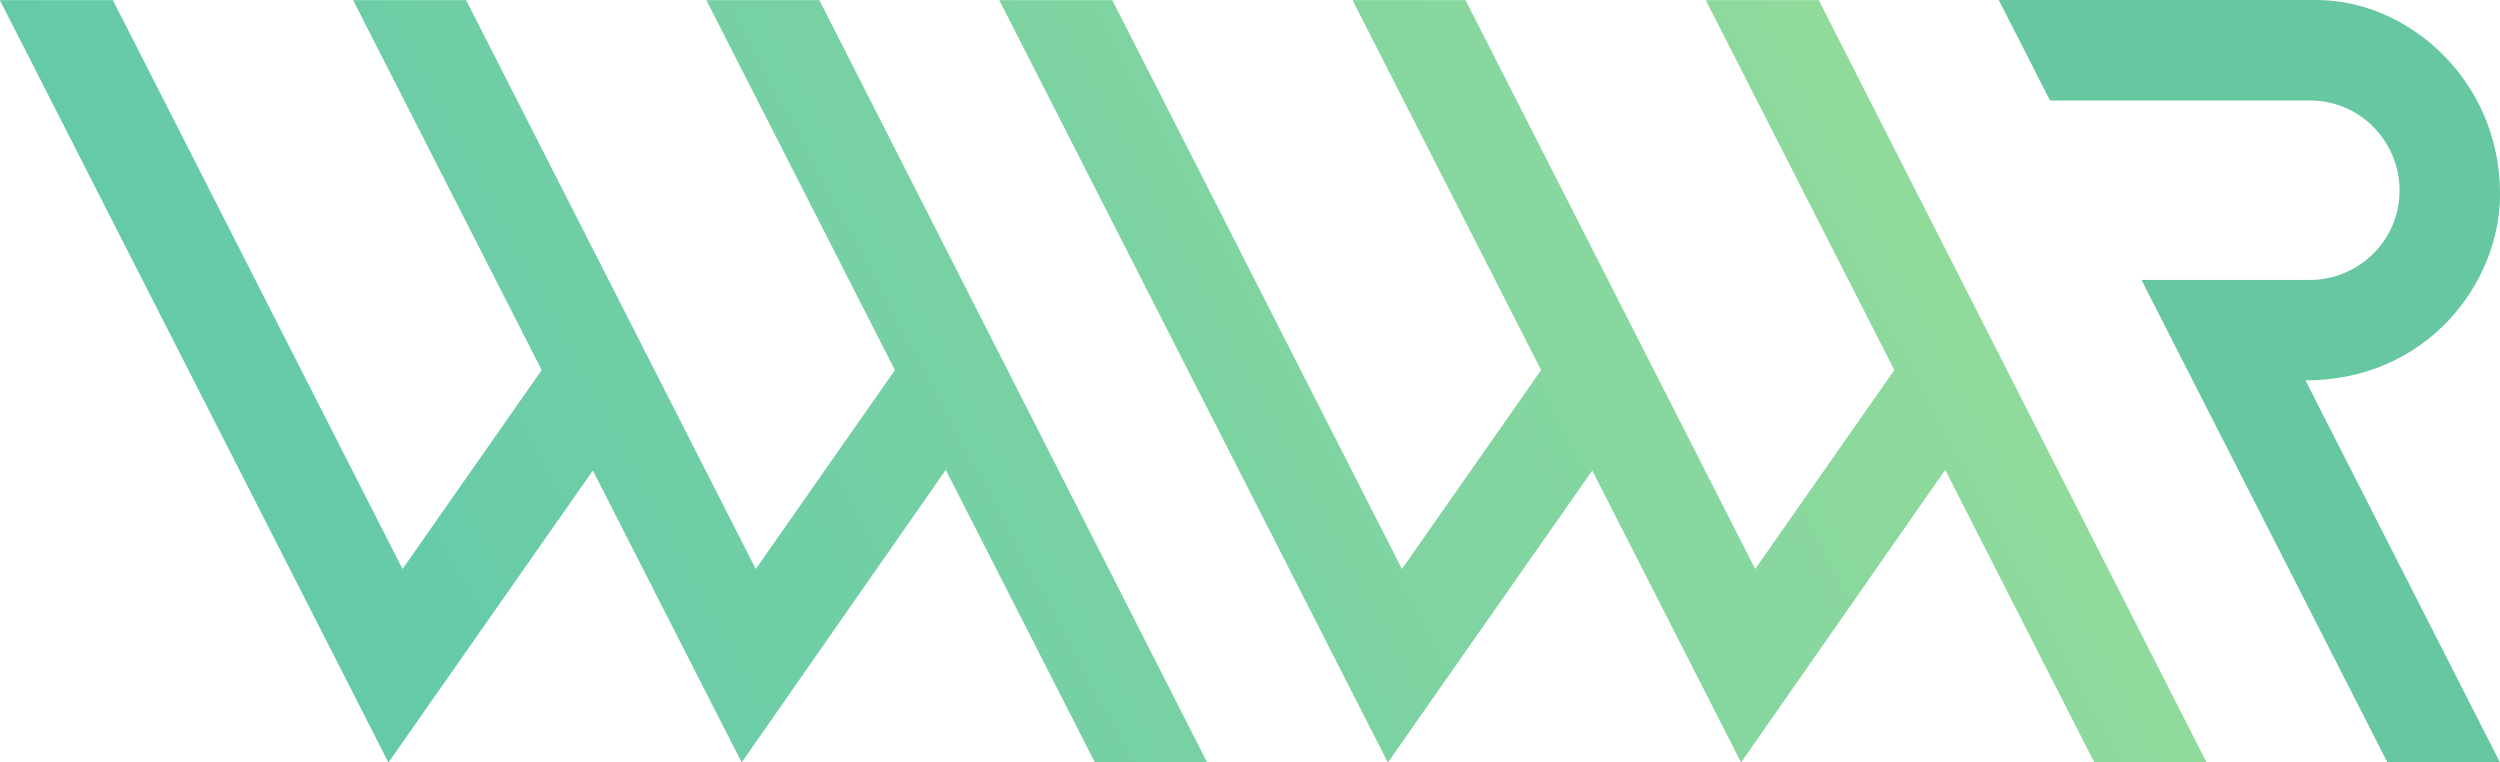 <?xml version="1.0" encoding="UTF-8"?>
<svg version="1.1" viewBox="0 0 808.2 246.5" xmlns="http://www.w3.org/2000/svg" xmlns:cc="http://creativecommons.org/ns#" xmlns:dc="http://purl.org/dc/elements/1.1/" xmlns:rdf="http://www.w3.org/1999/02/22-rdf-syntax-ns#" xmlns:xlink="http://www.w3.org/1999/xlink">
 <defs>
  <linearGradient id="linearGradient1996" x1="920.55" x2="1382.9" y1="-164.14" y2="-410.6" gradientUnits="userSpaceOnUse">
   <stop stop-color="#64caa9" offset="0"/>
   <stop stop-color="#90da9c" offset="1"/>
  </linearGradient>
 </defs>
 <g transform="translate(-794.93 410.64)">
  <path d="m1441.1-410.63 16.56 32.488 83.996 3.6e-4c16.69 7e-5 29 13.676 29 29 0 16.63-13.606 29-28.97 29l-54.461-3.5e-4 79.524 156.01h36.396l-62.901-123.54c39.132 0 62.901-31.294 62.901-60.226 0-36.767-29.685-62.734-59.224-62.734z" fill="#67c7a1"/>
  <path d="m1243.6-164.14 66.082-94.389 48.106 94.371 65.984-94.586 48.218 94.604h36.287l-125.38-246.46h-36.535l60.967 119.6-44.982 64.311-93.643-183.91h-36.537l60.969 119.6-44.984 64.311-93.643-183.91h-36.535zm-323.09 0 66.082-94.389 48.105 94.371 65.984-94.586 48.218 94.604h36.287l-125.38-246.46h-36.535l60.967 119.6-44.982 64.311-93.643-183.91h-36.537l60.969 119.6-44.984 64.311-93.643-183.91h-36.535z" fill="url(#linearGradient1996)"/>
 </g>
</svg>
